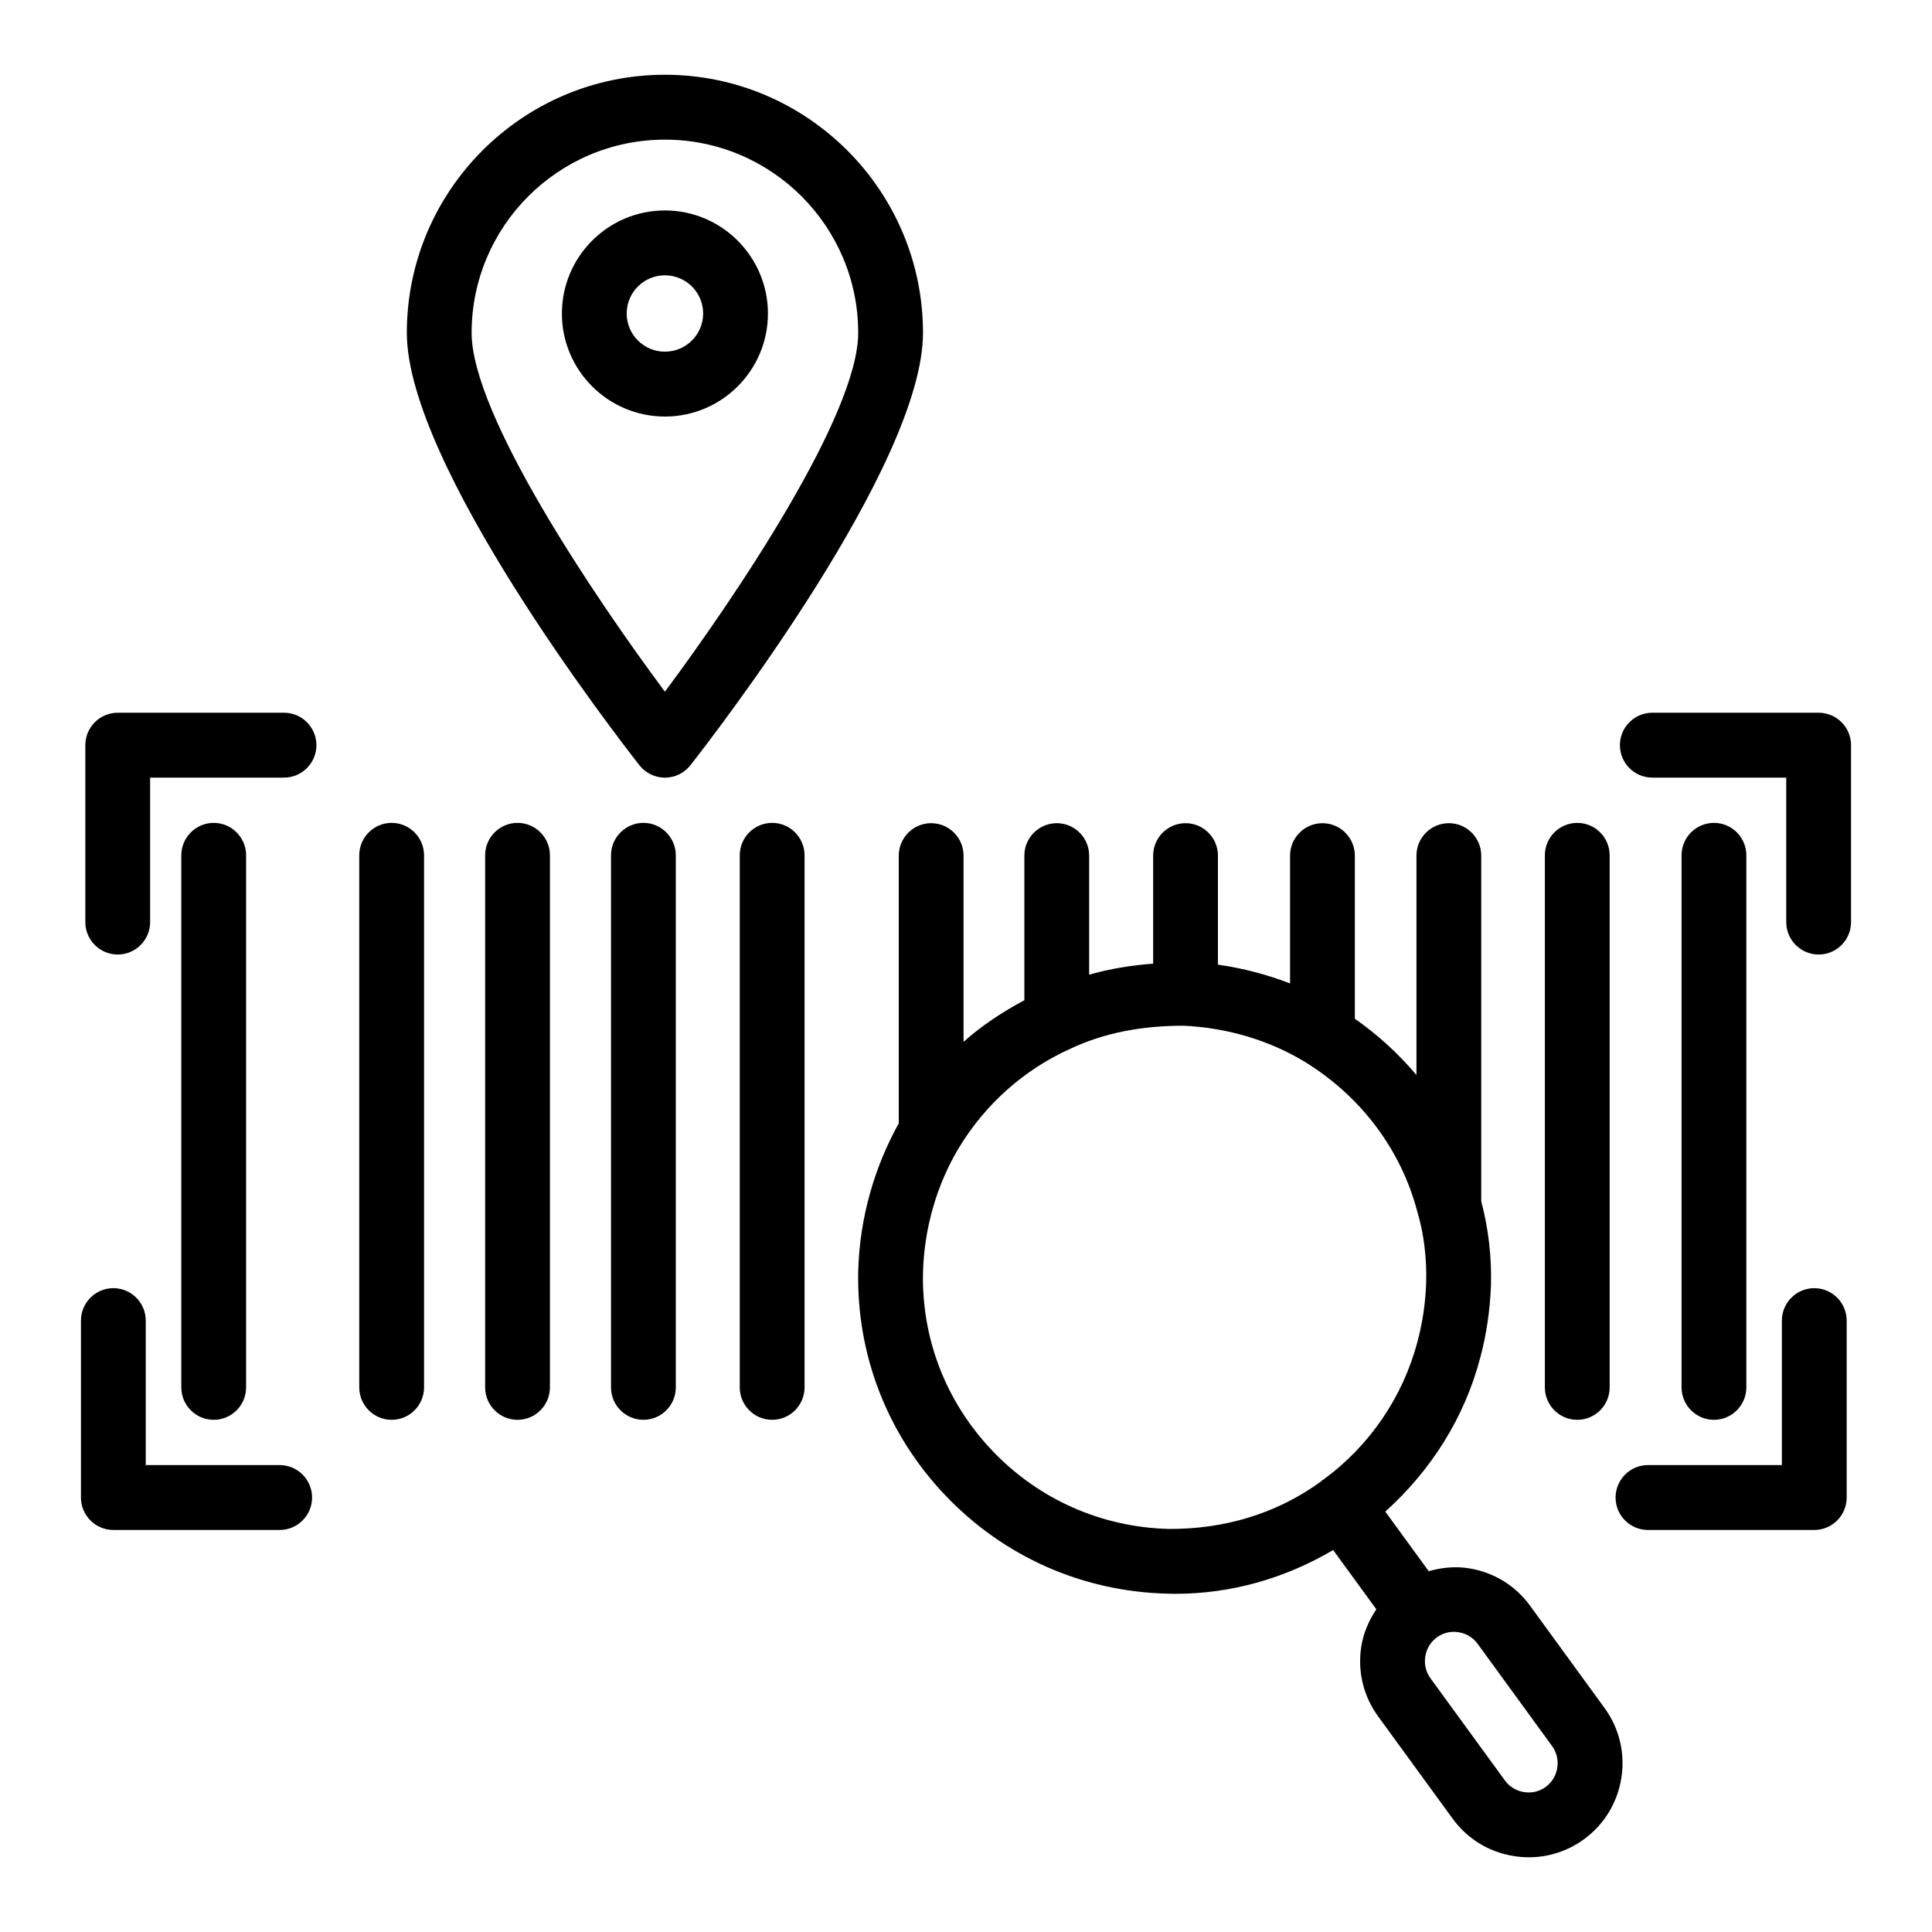 <?xml version="1.0" encoding="UTF-8"?>
<!-- Uploaded to: ICON Repo, www.svgrepo.com, Generator: ICON Repo Mixer Tools -->
<svg fill="#000000" width="800px" height="800px" version="1.1" viewBox="144 144 512 512" xmlns="http://www.w3.org/2000/svg">
 <g>
  <path d="m320.21 163.81c-37.707 0-68.395 30.695-68.395 68.395 0 34.992 55.332 106.53 61.633 114.59 1.637 2.074 4.121 3.293 6.762 3.293 2.641 0 5.125-1.215 6.762-3.293 6.301-8.051 61.633-79.59 61.633-114.59-0.004-37.699-30.688-68.395-68.395-68.395zm0 163.5c-18.766-25.223-51.223-73.383-51.223-95.105 0-28.242 22.98-51.199 51.223-51.199 28.242 0 51.223 22.957 51.223 51.199-0.004 21.723-32.461 69.883-51.223 95.105z"/>
  <path d="m320.21 199.77c-15.055 0-27.301 12.266-27.301 27.32 0 15.055 12.246 27.301 27.301 27.301 15.055 0 27.301-12.246 27.301-27.301-0.004-15.055-12.25-27.32-27.301-27.32zm0 37.426c-5.586 0-10.129-4.527-10.129-10.105 0-5.598 4.539-10.129 10.129-10.129 5.59 0 10.129 4.527 10.129 10.129-0.004 5.574-4.543 10.105-10.129 10.105z"/>
  <path d="m209.22 511.67v-141c0-4.738-3.848-8.598-8.586-8.598s-8.586 3.859-8.586 8.598v141c0 4.738 3.848 8.598 8.586 8.598s8.586-3.859 8.586-8.598z"/>
  <path d="m247.79 362.07c-4.738 0-8.586 3.859-8.586 8.598v141c0 4.738 3.848 8.598 8.586 8.598 4.738 0 8.586-3.859 8.586-8.598v-141c0-4.742-3.848-8.598-8.586-8.598z"/>
  <path d="m281.15 362.07c-4.738 0-8.586 3.859-8.586 8.598v141c0 4.738 3.848 8.598 8.586 8.598 4.738 0 8.586-3.859 8.586-8.598v-141c0-4.742-3.848-8.598-8.586-8.598z"/>
  <path d="m314.51 362.07c-4.738 0-8.586 3.859-8.586 8.598v141c0 4.738 3.848 8.598 8.586 8.598 4.738 0 8.586-3.859 8.586-8.598v-141c-0.004-4.742-3.848-8.598-8.586-8.598z"/>
  <path d="m606.8 511.67v-141c0-4.738-3.848-8.598-8.586-8.598s-8.586 3.859-8.586 8.598v141c0 4.738 3.848 8.598 8.586 8.598s8.586-3.859 8.586-8.598z"/>
  <path d="m348.63 362.07c-4.738 0-8.586 3.859-8.586 8.598v141c0 4.738 3.848 8.598 8.586 8.598 4.738 0 8.586-3.859 8.586-8.598v-141c0-4.742-3.848-8.598-8.586-8.598z"/>
  <path d="m561.99 520.27c4.738 0 8.586-3.859 8.586-8.598v-141c0-4.738-3.848-8.598-8.586-8.598s-8.586 3.859-8.586 8.598v141c0 4.738 3.848 8.598 8.586 8.598z"/>
  <path d="m219.27 332.88h-44.074c-4.738 0-8.586 3.859-8.586 8.598v46.883c0 4.738 3.848 8.598 8.586 8.598 4.738 0 8.586-3.859 8.586-8.598v-38.285h35.484c4.738 0 8.586-3.859 8.586-8.598 0.004-4.738-3.844-8.598-8.582-8.598z"/>
  <path d="m625.96 332.88h-44.082c-4.738 0-8.586 3.859-8.586 8.598s3.848 8.598 8.586 8.598h35.496v38.285c0 4.738 3.848 8.598 8.586 8.598s8.586-3.859 8.586-8.598v-46.883c0-4.738-3.848-8.598-8.586-8.598z"/>
  <path d="m218.12 532.26h-35.496v-38.285c0-4.738-3.848-8.598-8.586-8.598-4.738 0-8.586 3.859-8.586 8.598v46.883c0 4.738 3.848 8.598 8.586 8.598h44.082c4.738 0 8.586-3.859 8.586-8.598s-3.848-8.598-8.586-8.598z"/>
  <path d="m624.8 485.38c-4.738 0-8.586 3.859-8.586 8.598v38.285h-35.484c-4.738 0-8.586 3.859-8.586 8.598s3.848 8.598 8.586 8.598h44.074c4.738 0 8.586-3.859 8.586-8.598v-46.883c-0.004-4.738-3.852-8.598-8.59-8.598z"/>
  <path d="m549.47 569.52c-3.898-5.367-9.688-8.891-16.27-9.918-3.606-0.566-7.164-0.184-10.578 0.777l-11.508-15.793c12.031-10.797 20.953-24.793 25.113-40.594 0.004-0.016 0.02-0.023 0.023-0.039 0.004-0.02 0.004-0.039 0.008-0.059l0.004-0.004v-0.012c1.645-6.121 2.609-12.594 2.859-19.297 0.223-7.672-0.742-15.293-2.578-22.246v-91.586c0-4.738-3.848-8.598-8.586-8.598-4.738 0-8.586 3.859-8.586 8.598v58.145c-4.711-5.613-10.172-10.605-16.324-14.922v-43.219c0-4.738-3.848-8.598-8.586-8.598-4.738 0-8.586 3.859-8.586 8.598v33.867c-5.981-2.305-12.332-4.008-19.109-4.977v-28.891c0-4.738-3.848-8.598-8.586-8.598-4.738 0-8.586 3.859-8.586 8.598v28.629c-5.844 0.426-11.504 1.371-16.961 2.914v-31.543c0-4.738-3.848-8.598-8.586-8.598s-8.586 3.859-8.586 8.598v38.316c-5.773 3.102-11.25 6.676-16.113 11.031v-49.348c0-4.738-3.848-8.598-8.586-8.598s-8.586 3.859-8.586 8.598v70.949c-6.519 11.727-10.301 25.023-10.734 38.75-0.578 22.352 7.609 43.59 23.062 59.82 15.453 16.25 36.316 25.496 58.738 26.062 0.734 0.02 1.469 0.043 2.203 0.043 14.945 0 29.176-4.129 41.848-11.602l11.445 15.707c-1.961 2.953-3.418 6.227-3.984 9.84-1.039 6.582 0.547 13.168 4.457 18.535l19.75 27.109c3.898 5.367 9.676 8.891 16.258 9.918 1.32 0.211 2.641 0.316 3.941 0.316 5.231 0 10.293-1.637 14.582-4.758 5.367-3.898 8.891-9.688 9.926-16.27 1.039-6.582-0.547-13.168-4.457-18.535zm-95.789-20.34c-17.844-0.461-34.438-7.84-46.734-20.758-12.285-12.895-18.797-29.773-18.336-47.469 0.367-11.68 3.66-23.023 9.488-32.75 7.074-11.656 17.266-20.734 29.594-26.293 8.973-4.215 18.953-6.102 30.066-6.082 11.648 0.566 22.789 3.922 32.184 9.664 14.855 9.184 25.402 23.293 29.699 39.754 0.012 0.043 0.043 0.07 0.055 0.109 0.008 0.031 0 0.066 0.008 0.098 1.656 5.68 2.434 12.117 2.242 18.555-0.188 5.367-0.965 10.566-2.285 15.453-0.004 0.016 0 0.031-0.004 0.047 0 0.004-0.008 0.012-0.008 0.016-3.863 14.719-12.727 27.684-25 36.633-0.07 0.047-0.152 0.051-0.223 0.102-0.102 0.074-0.148 0.191-0.246 0.27-11.816 8.645-25.789 12.758-40.5 12.652zm99.949 68.375c-1.656 1.215-3.699 1.699-5.746 1.363-2.055-0.316-3.848-1.406-5.055-3.062l-19.75-27.109c-1.207-1.656-1.688-3.711-1.363-5.766 0.324-2.055 1.406-3.836 3.062-5.055 1.32-0.965 2.894-1.469 4.508-1.469 0.418 0 0.828 0.043 1.246 0.105 2.055 0.316 3.848 1.406 5.055 3.062l19.738 27.109c1.207 1.656 1.688 3.711 1.363 5.766-0.32 2.059-1.402 3.84-3.059 5.055z"/>
 </g>
</svg>